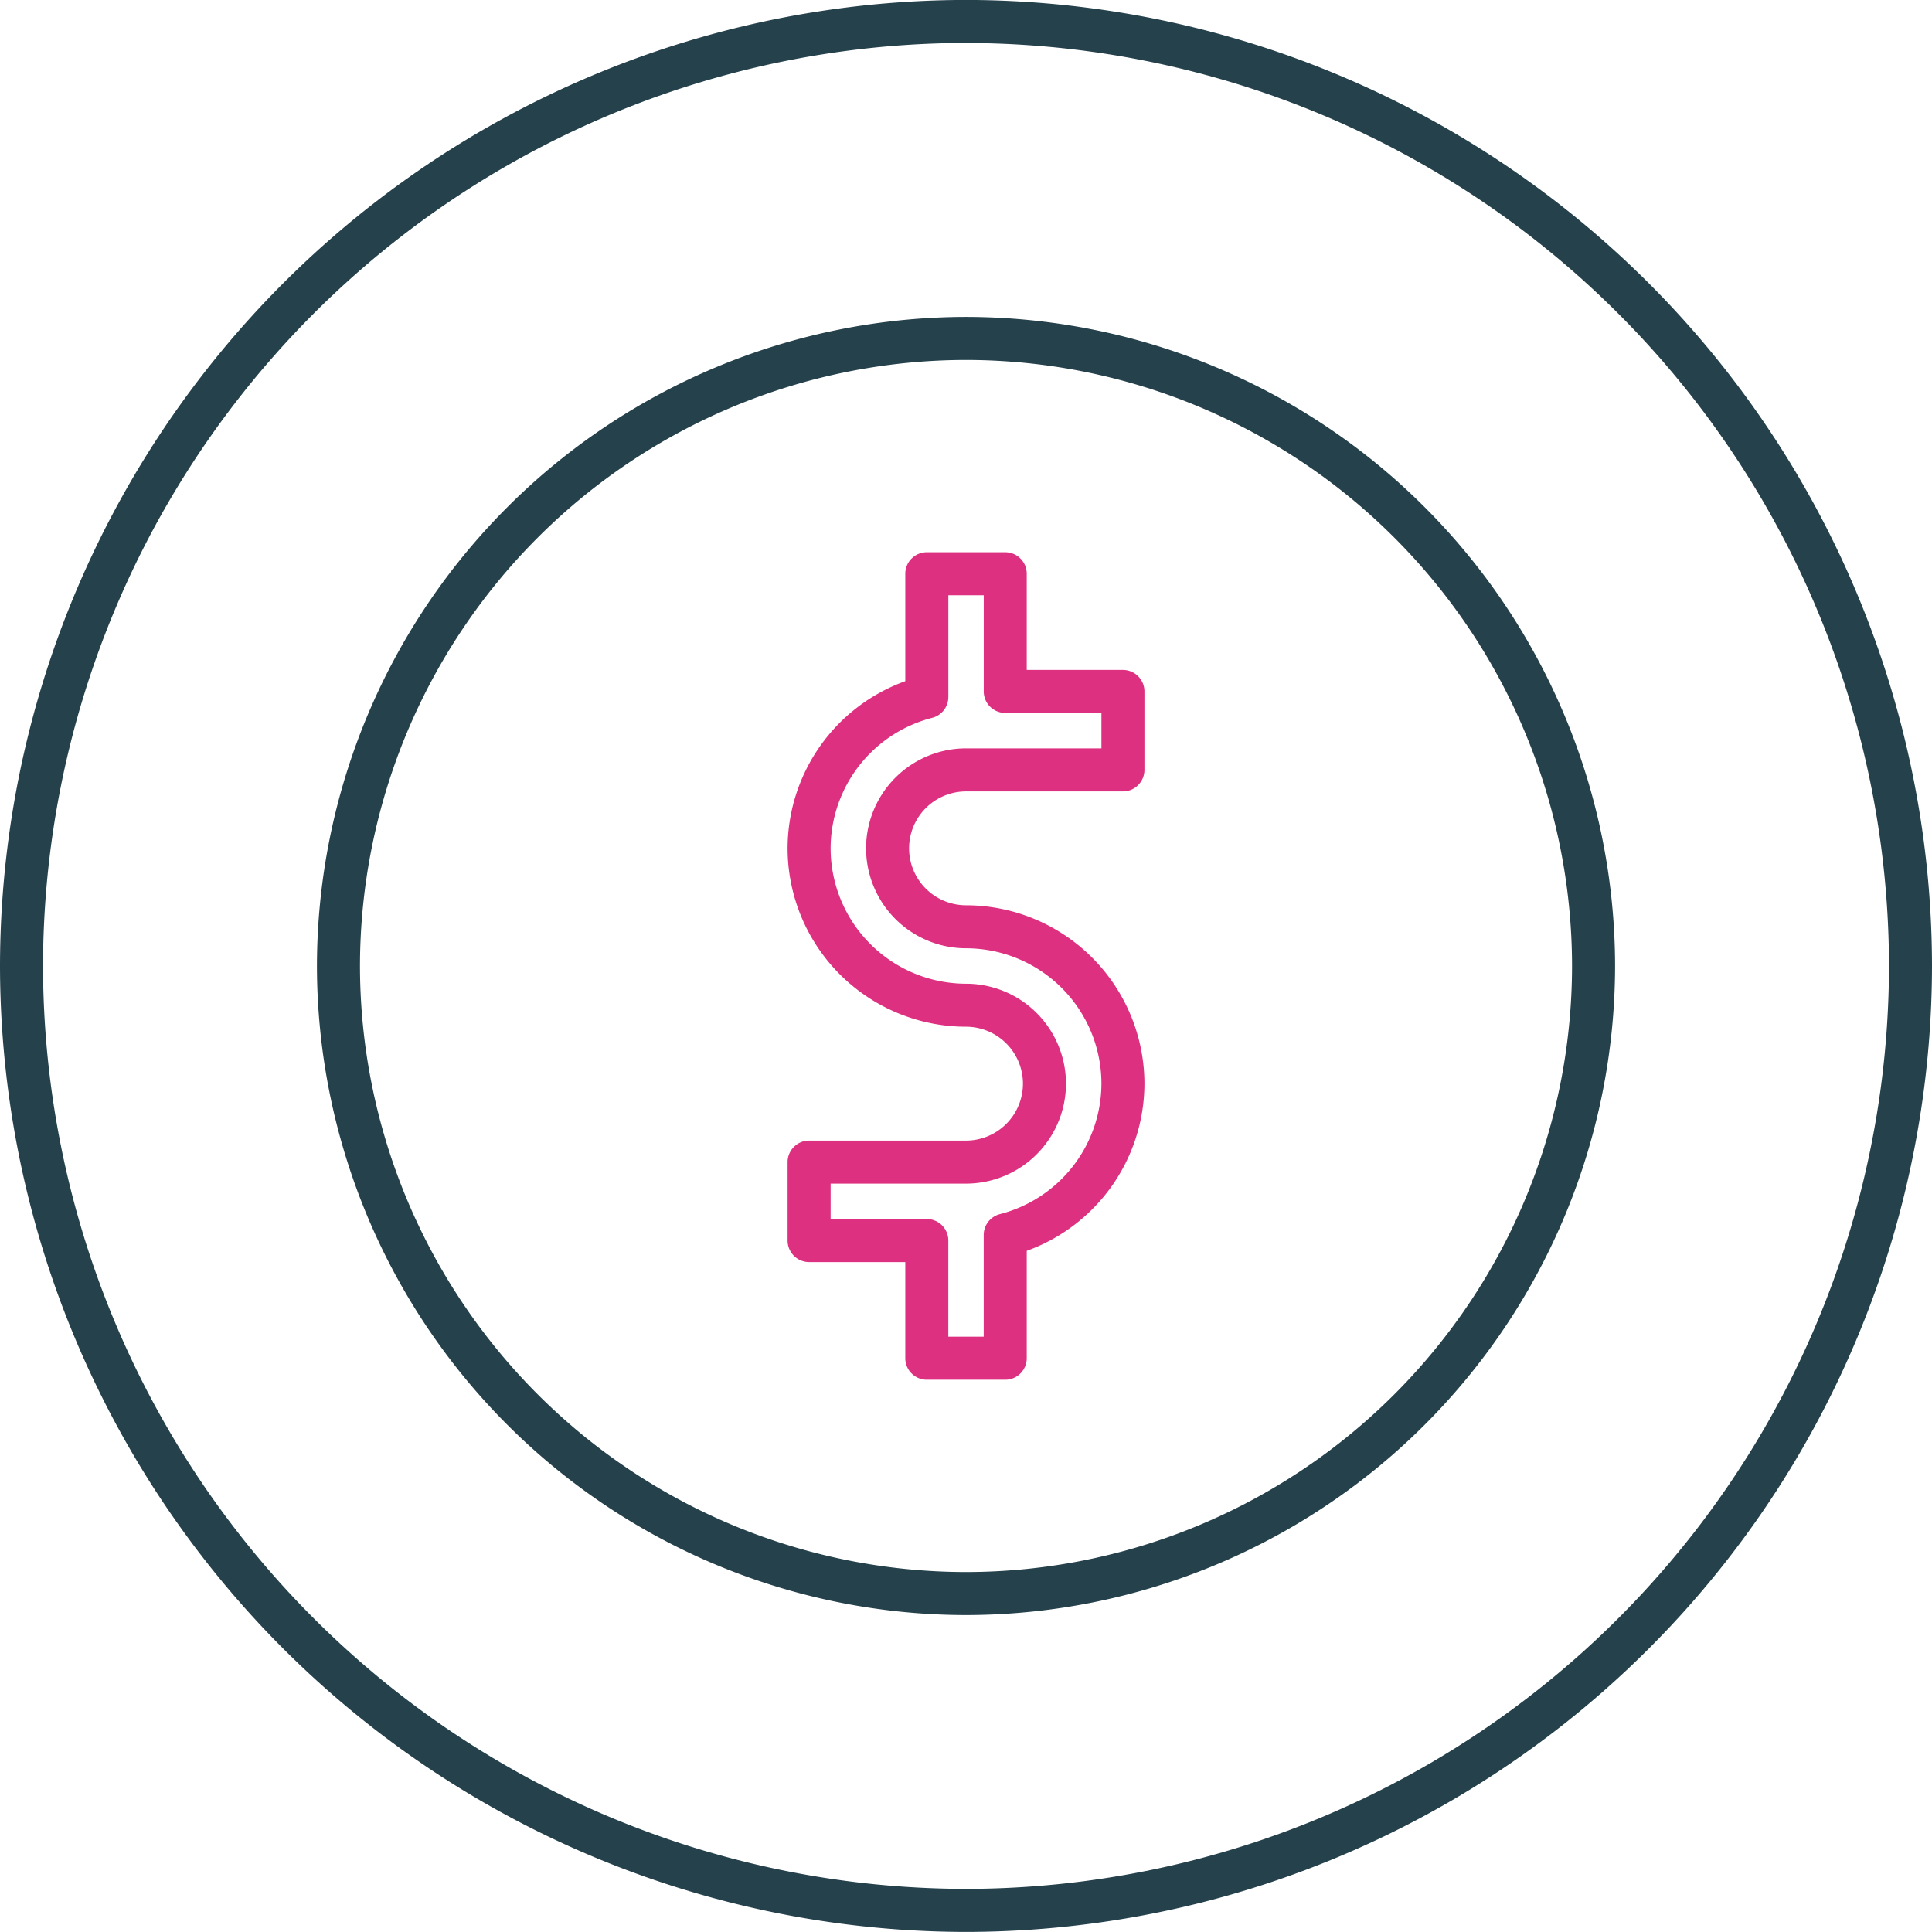 <svg xmlns="http://www.w3.org/2000/svg" width="71.837" height="71.836" viewBox="0 0 71.837 71.836">
  <g id="less_than_US_3_Million" data-name="less than US $3 Million" transform="translate(-795.088 -4795)">
    <g id="Group_2225" data-name="Group 2225" transform="translate(666.481 5017.334)">
      <g id="Group_2220" data-name="Group 2220">
        <g id="Group_2219" data-name="Group 2219">
          <g id="Group_2217" data-name="Group 2217">
            <path id="Path_3706" data-name="Path 3706" d="M164.526-162.282a24.161,24.161,0,0,1-24.134-24.134,24.161,24.161,0,0,1,24.134-24.134,24.161,24.161,0,0,1,24.134,24.134A24.162,24.162,0,0,1,164.526-162.282Zm0-46.668a22.559,22.559,0,0,0-22.534,22.534,22.559,22.559,0,0,0,22.534,22.535,22.559,22.559,0,0,0,22.534-22.535A22.559,22.559,0,0,0,164.526-208.95Z" fill="#25414c"/>
          </g>
          <path id="Path_3707" data-name="Path 3707" d="M165.984-171.032h-2.916a.8.8,0,0,1-.8-.8v-3.575h-3.576a.8.8,0,0,1-.8-.8v-2.917a.8.8,0,0,1,.8-.8h5.834a2.12,2.12,0,0,0,2.117-2.117,2.12,2.12,0,0,0-2.117-2.117,6.641,6.641,0,0,1-6.634-6.633,6.62,6.62,0,0,1,4.376-6.215V-201a.8.8,0,0,1,.8-.8h2.916a.8.8,0,0,1,.8.8v3.576h3.576a.8.8,0,0,1,.8.8v2.917a.8.8,0,0,1-.8.8h-5.834a2.119,2.119,0,0,0-2.117,2.117,2.12,2.12,0,0,0,2.117,2.117,6.641,6.641,0,0,1,6.634,6.633,6.621,6.621,0,0,1-4.376,6.215v3.994A.8.8,0,0,1,165.984-171.032Zm-2.116-1.6h1.316v-3.782a.8.8,0,0,1,.6-.775,5.026,5.026,0,0,0,3.777-4.852,5.039,5.039,0,0,0-5.034-5.033,3.721,3.721,0,0,1-3.717-3.717,3.721,3.721,0,0,1,3.717-3.717h5.034v-1.317h-3.576a.8.8,0,0,1-.8-.8V-200.2h-1.316v3.782a.8.8,0,0,1-.6.775,5.025,5.025,0,0,0-3.777,4.852,5.04,5.04,0,0,0,5.034,5.034,3.721,3.721,0,0,1,3.717,3.716,3.721,3.721,0,0,1-3.717,3.717h-5.034v1.317h3.576a.8.8,0,0,1,.8.8Z" fill="#dd3080"/>
          <g id="Group_2218" data-name="Group 2218">
            <path id="Path_3708" data-name="Path 3708" d="M187.86-186.416" fill="none" stroke="#e29400" stroke-linecap="round" stroke-linejoin="round" stroke-width="2.2"/>
          </g>
        </g>
      </g>
      <g id="Group_2224" data-name="Group 2224">
        <g id="Group_2223" data-name="Group 2223">
          <g id="Group_2221" data-name="Group 2221">
            <path id="Path_3709" data-name="Path 3709" d="M164.526-150.5a35.959,35.959,0,0,1-35.919-35.918,35.959,35.959,0,0,1,35.919-35.918,35.958,35.958,0,0,1,35.918,35.918A35.958,35.958,0,0,1,164.526-150.5Zm0-70.237a34.359,34.359,0,0,0-34.319,34.319A34.359,34.359,0,0,0,164.526-152.1a34.359,34.359,0,0,0,34.319-34.319A34.359,34.359,0,0,0,164.526-220.735Z" fill="#25414c"/>
          </g>
          <g id="Group_2222" data-name="Group 2222">
            <path id="Path_3710" data-name="Path 3710" d="M199.645-186.416" fill="none" stroke="#e29400" stroke-linecap="round" stroke-linejoin="round" stroke-width="2.2"/>
          </g>
        </g>
      </g>
    </g>
  </g>
</svg>
